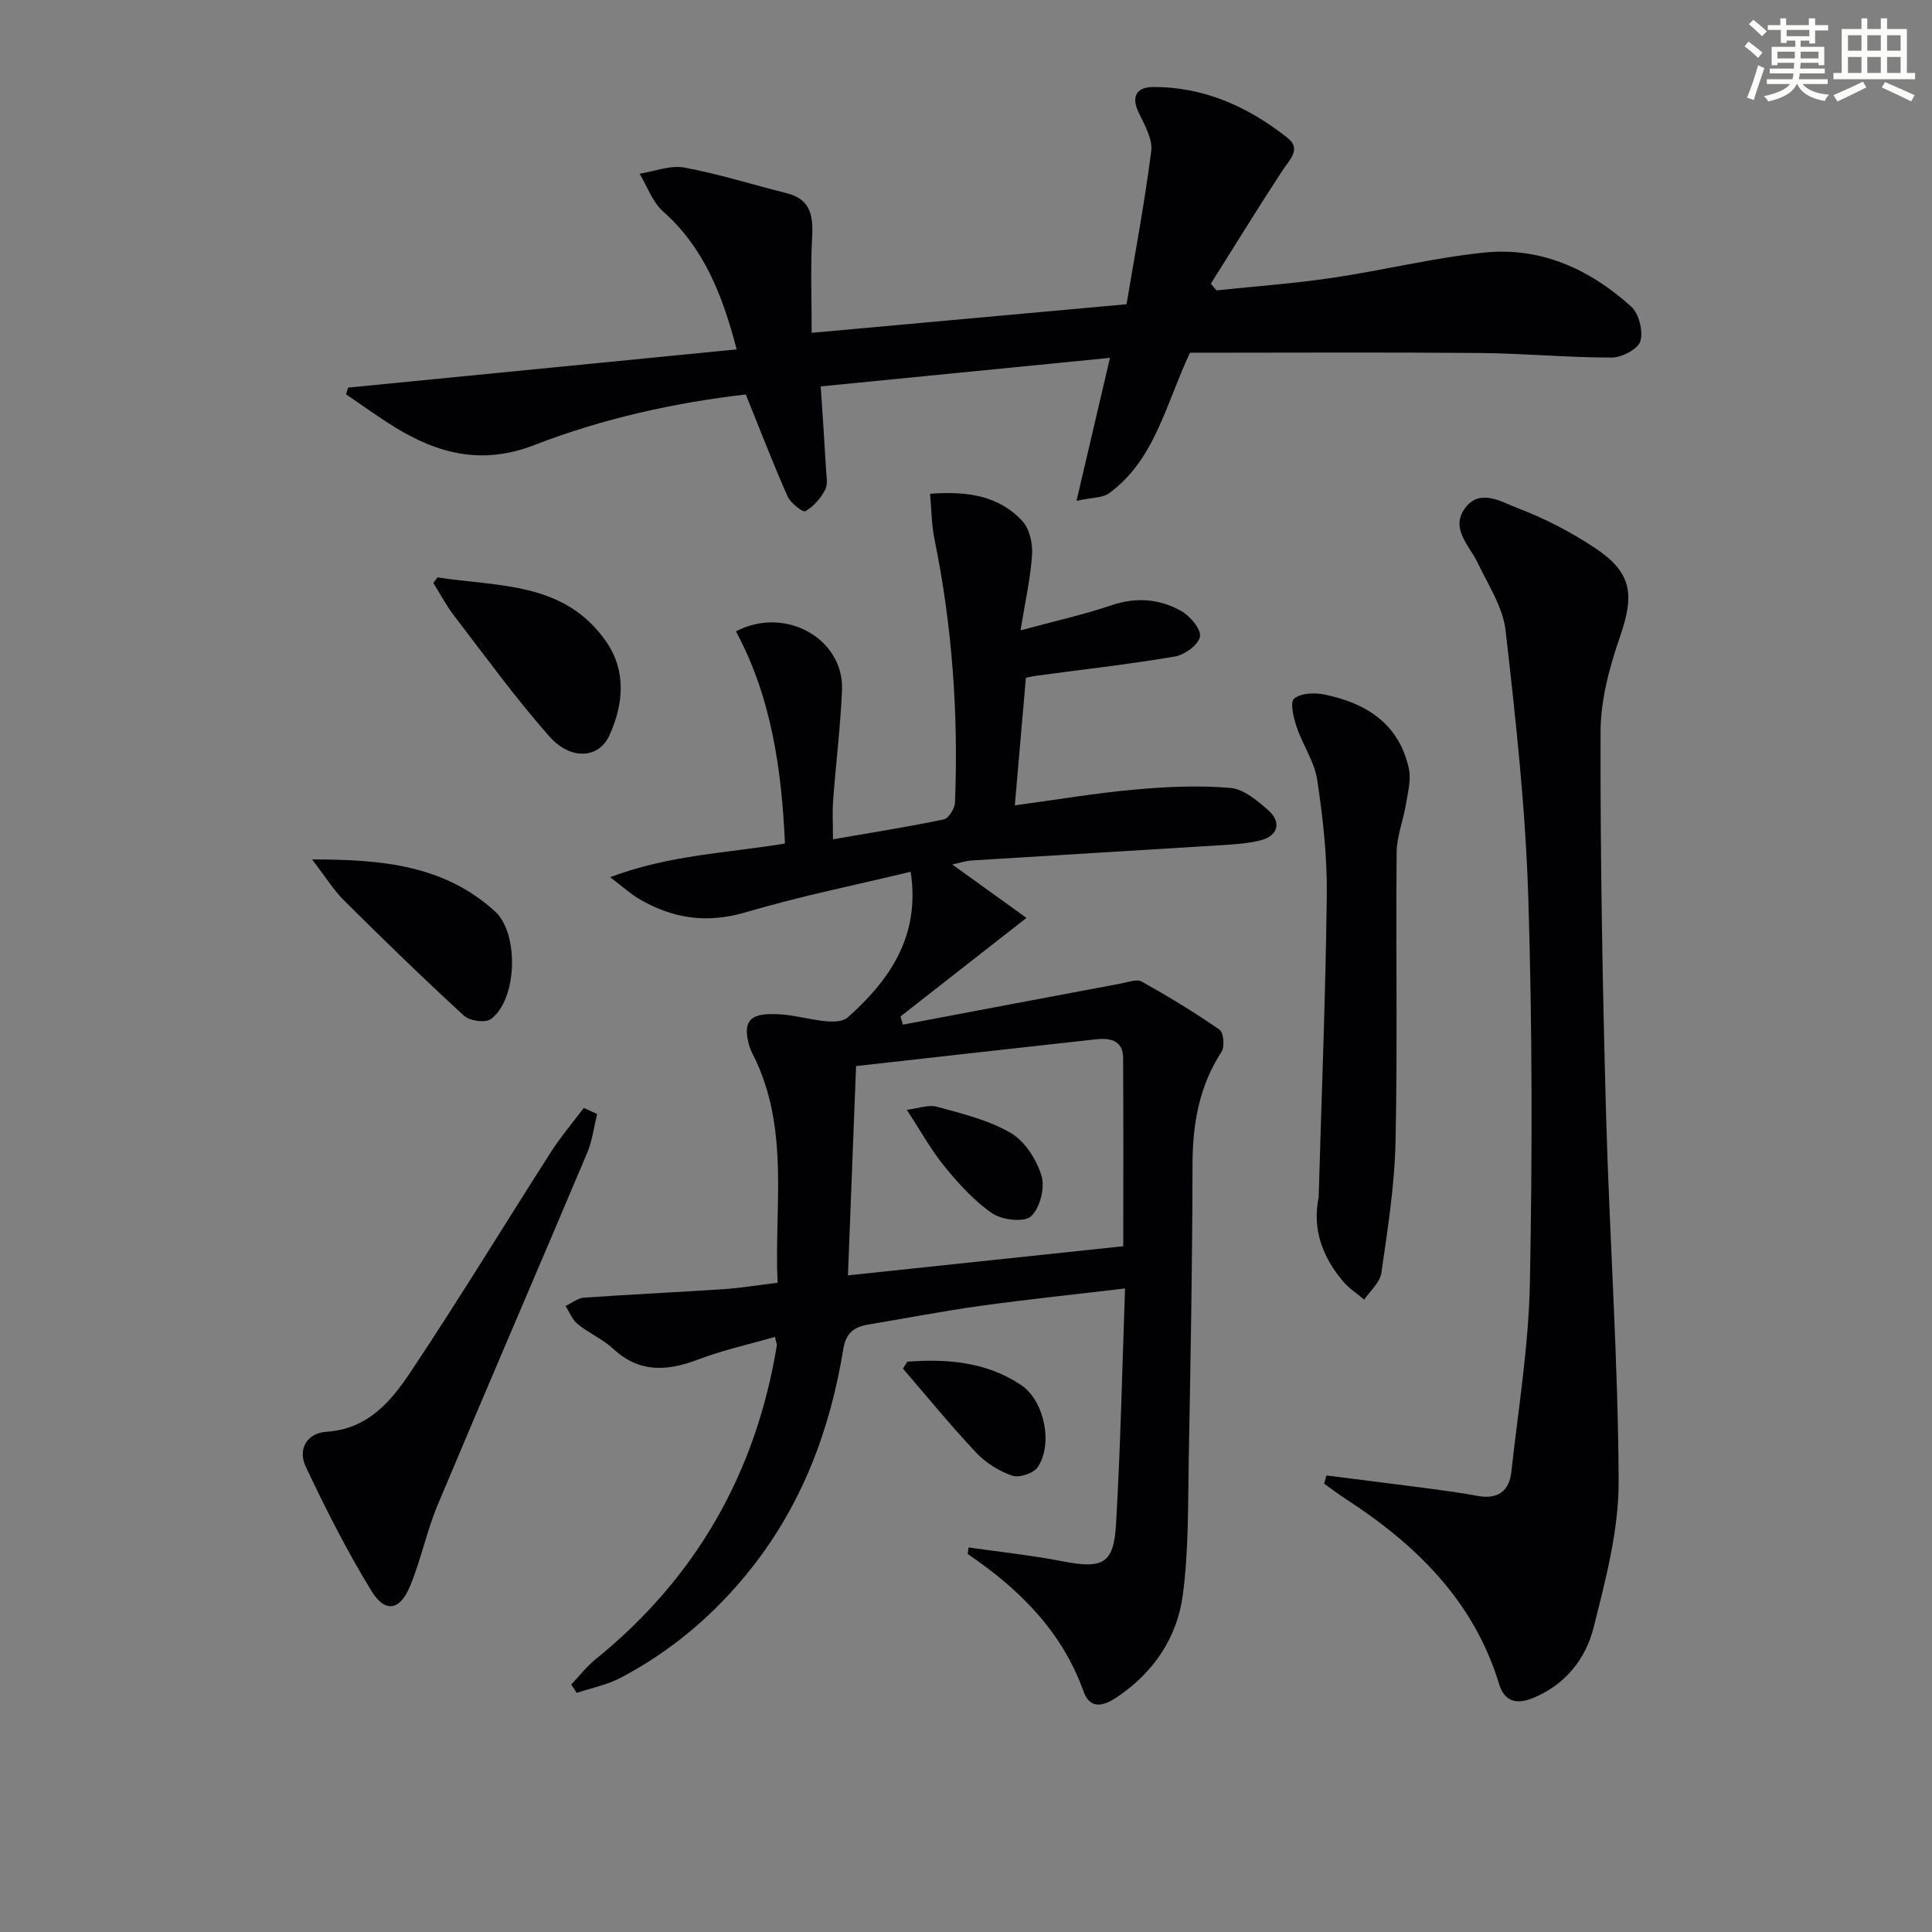 <svg enable-background="new 0 0 400 400" viewBox="0 0 400 400" xmlns="http://www.w3.org/2000/svg"><rect x="0" y="0" width="400" height="400" fill="#808080" stroke="none"/><g fill="#010103"><path d="m188.54 180.49c-11.58 2.79-22.98 5.08-34.09 8.37-8.14 2.42-15.33 1.32-22.33-2.87-1.63-.98-3.06-2.3-5.8-4.38 12.42-4.66 24.3-4.98 36.2-6.97-.7-15.32-2.79-30.26-10.15-43.92 10.24-5.38 22.4 1.58 21.96 12.15-.32 7.63-1.28 15.23-1.84 22.85-.18 2.45-.03 4.92-.03 8.05 8.05-1.4 15.53-2.57 22.94-4.12 1-.21 2.27-2.26 2.32-3.5.73-18.34-.57-36.54-4.25-54.55-.61-2.98-.61-6.09-.91-9.37 7.74-.58 14.25.4 19.11 5.65 1.49 1.61 2.16 4.65 2.01 6.96-.32 4.88-1.43 9.71-2.39 15.67 7.17-1.94 13.13-3.26 18.88-5.21 5.1-1.73 9.91-1.3 14.37 1.19 1.84 1.03 4.15 3.73 3.9 5.3-.26 1.66-3.16 3.79-5.17 4.13-9.49 1.62-19.07 2.69-28.62 3.97-.78.11-1.56.29-2.25.43-.75 8.6-1.48 16.99-2.29 26.42 8.6-1.16 16.71-2.54 24.87-3.27 6.55-.59 13.21-.9 19.74-.34 2.78.24 5.66 2.66 7.94 4.7 2.76 2.48 1.87 5.29-1.78 6.18-2.56.62-5.25.8-7.9.97-17.25 1.08-34.51 2.09-51.76 3.17-1.3.08-2.58.52-4.07.83 5.15 3.7 10.06 7.24 15.37 11.06-9.24 7.23-17.66 13.82-26.09 20.41.17.56.34 1.13.52 1.69 15.05-2.84 30.1-5.7 45.16-8.52 1.43-.27 3.25-.97 4.28-.39 5.51 3.08 10.92 6.36 16.1 9.95.85.59 1.1 3.53.41 4.59-4.63 7.14-5.99 14.91-6 23.28-.03 20.31-.4 40.62-.78 60.93-.17 9.42 0 18.93-1.23 28.23-1.17 8.84-6.06 16.11-13.67 21.19-2.58 1.72-5.47 2.73-6.88-1.2-4.48-12.5-13.33-21.23-24-28.47.07-.45.13-.9.2-1.35 6.51.94 13.07 1.63 19.52 2.88 8.21 1.59 10.52.56 11-7.64.94-16.07 1.27-32.18 1.87-48.86-10.6 1.26-20.31 2.27-29.97 3.61-7.72 1.07-15.39 2.57-23.08 3.84-3.01.5-4.73 1.66-5.3 5.18-2.71 16.64-8.52 32.08-19.12 45.43-7.44 9.37-16.4 17.01-27.01 22.57-2.79 1.46-6.02 2.09-9.04 3.11-.38-.58-.76-1.16-1.14-1.74 1.67-1.76 3.18-3.72 5.04-5.23 20.83-16.85 33.18-38.58 37.52-64.94.05-.29-.13-.63-.39-1.8-5.33 1.54-10.75 2.73-15.89 4.68-6.4 2.42-12.14 2.83-17.58-2.21-2.17-2.01-5.05-3.24-7.37-5.12-1.12-.9-1.69-2.48-2.51-3.75 1.27-.6 2.51-1.63 3.82-1.72 9.62-.68 19.25-1.12 28.87-1.76 3.47-.23 6.92-.81 11.21-1.33-.7-15.34 2.36-30.86-4.32-45.63-.55-1.21-1.26-2.37-1.6-3.64-1.29-4.75.15-6.47 5.16-6.35.5.01 1 .02 1.5.06 4.73.32 11.38 2.78 13.85.57 8.34-7.45 15.06-16.61 12.96-30.1zm-11.3 40.23c-.58 15.07-1.12 28.94-1.68 43.33 19.16-2.03 37.92-4.01 57-6.03 0-13.37.05-26.18-.03-38.98-.03-3.71-2.75-4.18-5.65-3.86-16.47 1.8-32.93 3.67-49.64 5.54z"/><path d="m72.08 80.25c26.6-2.62 53.2-5.23 80.44-7.91-3.01-11.51-6.86-21.13-15.24-28.57-2.2-1.95-3.27-5.16-4.86-7.8 3.09-.48 6.34-1.81 9.25-1.28 7.14 1.32 14.12 3.54 21.18 5.3 5.01 1.25 5.54 4.7 5.29 9.16-.35 6.37-.09 12.78-.09 19.76 21.72-1.97 42.84-3.89 65.19-5.92 1.77-10.59 3.76-21.11 5.11-31.7.31-2.48-1.33-5.36-2.53-7.83-1.68-3.43-.59-5.42 2.89-5.44 10.58-.06 19.76 4.11 27.88 10.54 2.94 2.33.34 4.56-1.12 6.81-5.04 7.72-9.87 15.57-14.78 23.37.39.46.77.92 1.16 1.38 8.01-.84 16.06-1.42 24.03-2.6 10.5-1.55 20.87-4.14 31.41-5.23 11.68-1.2 21.88 3.44 30.43 11.19 1.61 1.46 2.52 5.09 1.9 7.16-.49 1.63-3.84 3.39-5.92 3.39-9.13 0-18.26-.87-27.39-.95-20.13-.17-40.25-.05-59.95-.05-5.12 11.03-7.33 22.25-16.78 29.12-1.29.93-3.34.81-6.7 1.54 2.43-10.38 4.59-19.59 6.93-29.6-20.14 1.99-39.73 3.92-59.89 5.91.39 5.88.77 11.43 1.09 16.99.09 1.49.44 3.25-.18 4.43-.92 1.76-2.41 3.47-4.1 4.42-.52.29-3.06-1.7-3.68-3.09-3.01-6.79-5.67-13.73-8.64-21.08-14.7 1.69-29.62 4.98-43.83 10.49-10.67 4.13-19.75 1.85-28.76-3.67-3.48-2.14-6.79-4.56-10.18-6.85.16-.47.3-.93.44-1.39z"/><path d="m274.63 305.48c6.99.89 13.98 1.75 20.96 2.67 3.45.46 6.91.92 10.33 1.56 4.14.77 6.55-.95 6.99-4.97 1.43-13.03 3.59-26.06 3.84-39.12.51-26.64.5-53.32-.34-79.96-.58-18.4-2.6-36.79-4.69-55.1-.55-4.83-3.58-9.44-5.77-14-1.74-3.64-5.68-7.08-2.69-11.27 3.06-4.29 7.59-1.38 10.96-.09 5.54 2.12 10.95 4.9 15.9 8.18 7.78 5.15 8.32 9.64 5.29 18.42-2.18 6.3-4.02 13.12-4.03 19.71-.07 26.3.41 52.61 1.13 78.9.69 25.43 2.51 50.85 2.61 76.28.04 10.08-2.68 20.32-5.17 30.23-1.64 6.52-5.85 11.91-12.58 14.64-3.39 1.37-5.88.78-7.01-2.94-5.25-17.21-17.2-28.85-31.78-38.31-1.51-.98-2.95-2.08-4.42-3.12.15-.57.31-1.14.47-1.71z"/><path d="m273.01 247.93c.6-20.89 1.44-41.78 1.69-62.67.09-7.92-.8-15.92-1.98-23.77-.57-3.8-3.03-7.28-4.28-11.03-.63-1.88-1.38-5.08-.51-5.81 1.37-1.15 4.18-1.28 6.19-.87 8.7 1.75 15.54 6.04 17.57 15.36.49 2.27-.19 4.84-.58 7.23-.56 3.4-1.92 6.75-1.95 10.13-.19 19.96.2 39.93-.23 59.89-.19 9.07-1.64 18.13-2.93 27.14-.28 1.98-2.32 3.71-3.55 5.55-1.47-1.25-3.14-2.32-4.37-3.77-4.24-5-6.43-10.8-5.07-17.38z"/><path d="m123.63 230.65c-.67 2.69-1 5.52-2.06 8.04-10.26 24.3-20.73 48.52-30.94 72.85-2.3 5.48-3.47 11.43-5.76 16.92-2.08 4.98-5.12 5.53-7.92.99-5.09-8.26-9.48-16.99-13.64-25.77-1.69-3.57.17-6.99 4.29-7.25 8.62-.55 13.43-6.39 17.52-12.54 9.94-14.92 19.26-30.25 28.93-45.35 2.05-3.2 4.53-6.11 6.82-9.16.92.42 1.84.85 2.76 1.27z"/><path d="m90.58 119.54c12.51 1.97 26.24.81 34.9 13.27 4.25 6.12 3.61 13.01.69 19.45-2.17 4.79-8.01 5.21-12.43.21-7-7.92-13.22-16.53-19.67-24.92-1.64-2.13-2.91-4.55-4.35-6.84.28-.4.57-.78.86-1.17z"/><path d="m64.61 177.94c14.63-.02 27.43 1.23 37.9 10.78 4.97 4.54 4.62 18.26-.9 22.28-1.14.83-4.37.37-5.54-.7-8.43-7.74-16.64-15.72-24.76-23.79-2.28-2.26-4-5.07-6.7-8.57z"/><path d="m187.86 281.92c8.27-.62 16.39.04 23.56 4.85 4.82 3.23 6.65 12.26 3.42 16.99-.87 1.27-3.81 2.26-5.24 1.77-2.73-.94-5.48-2.64-7.46-4.74-5.28-5.61-10.16-11.59-15.2-17.43.3-.49.61-.97.92-1.44z"/><path d="m187.74 229.78c2.24-.26 4.46-1.13 6.29-.63 5.21 1.43 10.67 2.74 15.26 5.43 2.93 1.72 5.35 5.53 6.35 8.89.74 2.48-.34 6.69-2.2 8.37-1.42 1.28-5.96.76-7.99-.62-3.73-2.54-6.9-6.07-9.8-9.6-2.77-3.36-4.89-7.24-7.91-11.84z"/></g><path d="m361.2 9.6.8-1c.9.7 1.9 1.4 2.9 2.3l-.9 1.1c-1-1-2-1.8-2.8-2.4zm.5 10.6c.9-2.1 1.6-4.3 2.3-6.7.4.2.8.4 1.3.6-.7 2.1-1.5 4.3-2.2 6.6zm.4-15.2.9-.9c1 .8 2 1.6 2.8 2.4l-1 1c-.9-.9-1.8-1.7-2.7-2.5zm12.5-1.2h1.2v1.4h2.7v1.1h-2.7v2.7h-1.2v-.6h-1.8v1.3h4.9v3.8h-1.2v-.5h-3.7c0 .4-.1.9-.1 1.2h5.1v1h-5.2c0 .5-.1.9-.2 1.2h6v1h-5.2c1.1 1.3 2.9 2 5.5 2.2-.4.4-.7.8-.9 1.3-2.9-.5-4.8-1.6-5.7-3.5h-.1c-.8 1.7-2.7 2.9-5.9 3.6-.2-.4-.6-.8-.9-1.1 2.8-.6 4.6-1.4 5.4-2.5h-4.8v-1h5.3c.1-.3.2-.7.2-1.2h-4.9v-1h5c0-.4 0-.8.1-1.2h-3.5v.5h-1.2v-3.8h4.9v-1.3h-1.8v.5h-1.2v-2.7h-2.7v-1h2.6v-1.4h1.2v1.4h4.7v-1.4zm-6.6 8.3h3.6c0-.4 0-.9 0-1.4h-3.6zm1.9-4.6h4.7v-1.3h-4.7zm6.6 3.2h-3.7v1.4h3.7z" fill="#fbfcfa"/><path d="m385.3 3.8h1.3v2.2h2.8v-2.2h1.3v2.2h4.1v9.1h1.7v1.3h-16.9v-1.3h1.7v-9.1h4.1v-2.2zm.4 13.1.7 1.2c-1.8.9-3.8 1.9-6 2.9-.2-.4-.5-.8-.8-1.3 2.3-1 4.3-1.9 6.1-2.8zm-3.1-6.4h2.8v-3.2h-2.8zm0 4.6h2.8v-3.3h-2.8zm4-4.6h2.8v-3.2h-2.8zm0 4.6h2.8v-3.3h-2.8zm3.7 1.9c2.1.9 4.1 1.8 6.1 2.7l-.7 1.3c-2.2-1.1-4.2-2-6.1-2.9zm3.2-9.7h-2.8v3.2h2.8zm-2.8 7.8h2.8v-3.3h-2.8z" fill="#fbfcfa"/></svg>